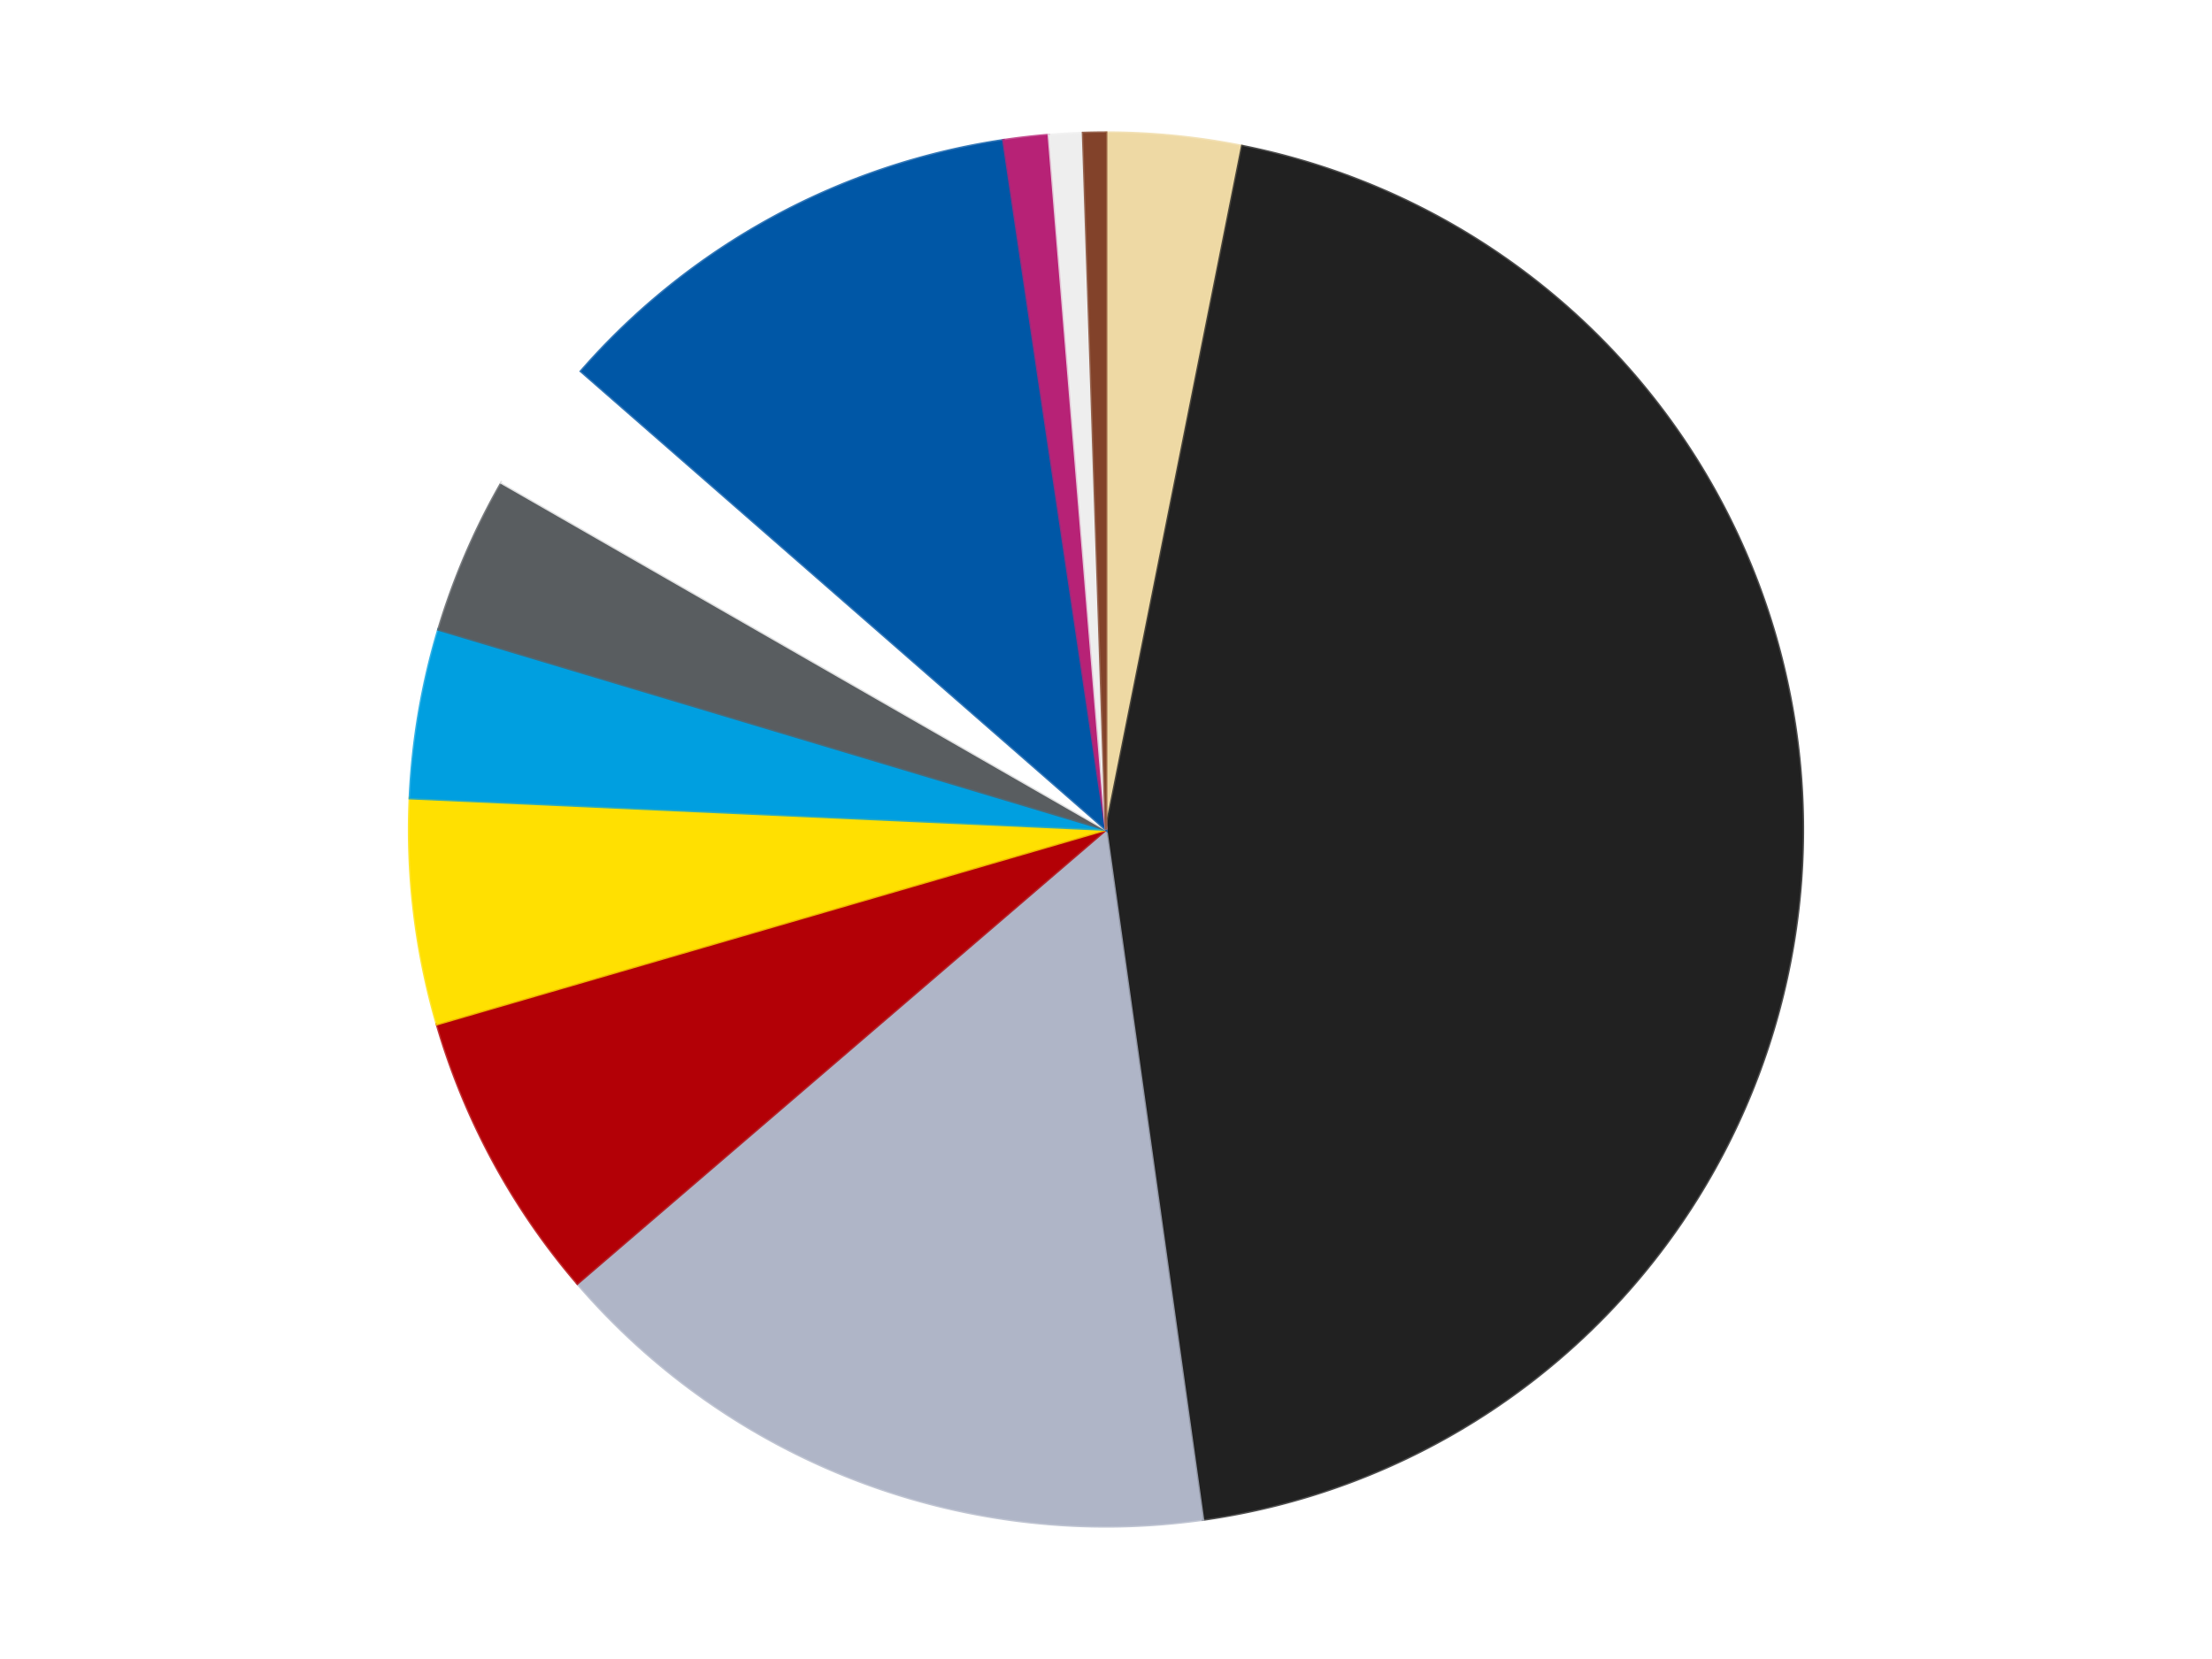 <?xml version='1.0' encoding='utf-8'?>
<svg xmlns="http://www.w3.org/2000/svg" xmlns:xlink="http://www.w3.org/1999/xlink" id="chart-44c7ac4c-78f8-4fda-b553-4b39ff5c5311" class="pygal-chart" viewBox="0 0 800 600"><!--Generated with pygal 3.0.4 (lxml) ©Kozea 2012-2016 on 2024-07-01--><!--http://pygal.org--><!--http://github.com/Kozea/pygal--><defs><style type="text/css">#chart-44c7ac4c-78f8-4fda-b553-4b39ff5c5311{-webkit-user-select:none;-webkit-font-smoothing:antialiased;font-family:Consolas,"Liberation Mono",Menlo,Courier,monospace}#chart-44c7ac4c-78f8-4fda-b553-4b39ff5c5311 .title{font-family:Consolas,"Liberation Mono",Menlo,Courier,monospace;font-size:16px}#chart-44c7ac4c-78f8-4fda-b553-4b39ff5c5311 .legends .legend text{font-family:Consolas,"Liberation Mono",Menlo,Courier,monospace;font-size:14px}#chart-44c7ac4c-78f8-4fda-b553-4b39ff5c5311 .axis text{font-family:Consolas,"Liberation Mono",Menlo,Courier,monospace;font-size:10px}#chart-44c7ac4c-78f8-4fda-b553-4b39ff5c5311 .axis text.major{font-family:Consolas,"Liberation Mono",Menlo,Courier,monospace;font-size:10px}#chart-44c7ac4c-78f8-4fda-b553-4b39ff5c5311 .text-overlay text.value{font-family:Consolas,"Liberation Mono",Menlo,Courier,monospace;font-size:16px}#chart-44c7ac4c-78f8-4fda-b553-4b39ff5c5311 .text-overlay text.label{font-family:Consolas,"Liberation Mono",Menlo,Courier,monospace;font-size:10px}#chart-44c7ac4c-78f8-4fda-b553-4b39ff5c5311 .tooltip{font-family:Consolas,"Liberation Mono",Menlo,Courier,monospace;font-size:14px}#chart-44c7ac4c-78f8-4fda-b553-4b39ff5c5311 text.no_data{font-family:Consolas,"Liberation Mono",Menlo,Courier,monospace;font-size:64px}
#chart-44c7ac4c-78f8-4fda-b553-4b39ff5c5311{background-color:transparent}#chart-44c7ac4c-78f8-4fda-b553-4b39ff5c5311 path,#chart-44c7ac4c-78f8-4fda-b553-4b39ff5c5311 line,#chart-44c7ac4c-78f8-4fda-b553-4b39ff5c5311 rect,#chart-44c7ac4c-78f8-4fda-b553-4b39ff5c5311 circle{-webkit-transition:150ms;-moz-transition:150ms;transition:150ms}#chart-44c7ac4c-78f8-4fda-b553-4b39ff5c5311 .graph &gt; .background{fill:transparent}#chart-44c7ac4c-78f8-4fda-b553-4b39ff5c5311 .plot &gt; .background{fill:transparent}#chart-44c7ac4c-78f8-4fda-b553-4b39ff5c5311 .graph{fill:rgba(0,0,0,.87)}#chart-44c7ac4c-78f8-4fda-b553-4b39ff5c5311 text.no_data{fill:rgba(0,0,0,1)}#chart-44c7ac4c-78f8-4fda-b553-4b39ff5c5311 .title{fill:rgba(0,0,0,1)}#chart-44c7ac4c-78f8-4fda-b553-4b39ff5c5311 .legends .legend text{fill:rgba(0,0,0,.87)}#chart-44c7ac4c-78f8-4fda-b553-4b39ff5c5311 .legends .legend:hover text{fill:rgba(0,0,0,1)}#chart-44c7ac4c-78f8-4fda-b553-4b39ff5c5311 .axis .line{stroke:rgba(0,0,0,1)}#chart-44c7ac4c-78f8-4fda-b553-4b39ff5c5311 .axis .guide.line{stroke:rgba(0,0,0,.54)}#chart-44c7ac4c-78f8-4fda-b553-4b39ff5c5311 .axis .major.line{stroke:rgba(0,0,0,.87)}#chart-44c7ac4c-78f8-4fda-b553-4b39ff5c5311 .axis text.major{fill:rgba(0,0,0,1)}#chart-44c7ac4c-78f8-4fda-b553-4b39ff5c5311 .axis.y .guides:hover .guide.line,#chart-44c7ac4c-78f8-4fda-b553-4b39ff5c5311 .line-graph .axis.x .guides:hover .guide.line,#chart-44c7ac4c-78f8-4fda-b553-4b39ff5c5311 .stackedline-graph .axis.x .guides:hover .guide.line,#chart-44c7ac4c-78f8-4fda-b553-4b39ff5c5311 .xy-graph .axis.x .guides:hover .guide.line{stroke:rgba(0,0,0,1)}#chart-44c7ac4c-78f8-4fda-b553-4b39ff5c5311 .axis .guides:hover text{fill:rgba(0,0,0,1)}#chart-44c7ac4c-78f8-4fda-b553-4b39ff5c5311 .reactive{fill-opacity:1.0;stroke-opacity:.8;stroke-width:1}#chart-44c7ac4c-78f8-4fda-b553-4b39ff5c5311 .ci{stroke:rgba(0,0,0,.87)}#chart-44c7ac4c-78f8-4fda-b553-4b39ff5c5311 .reactive.active,#chart-44c7ac4c-78f8-4fda-b553-4b39ff5c5311 .active .reactive{fill-opacity:0.6;stroke-opacity:.9;stroke-width:4}#chart-44c7ac4c-78f8-4fda-b553-4b39ff5c5311 .ci .reactive.active{stroke-width:1.5}#chart-44c7ac4c-78f8-4fda-b553-4b39ff5c5311 .series text{fill:rgba(0,0,0,1)}#chart-44c7ac4c-78f8-4fda-b553-4b39ff5c5311 .tooltip rect{fill:transparent;stroke:rgba(0,0,0,1);-webkit-transition:opacity 150ms;-moz-transition:opacity 150ms;transition:opacity 150ms}#chart-44c7ac4c-78f8-4fda-b553-4b39ff5c5311 .tooltip .label{fill:rgba(0,0,0,.87)}#chart-44c7ac4c-78f8-4fda-b553-4b39ff5c5311 .tooltip .label{fill:rgba(0,0,0,.87)}#chart-44c7ac4c-78f8-4fda-b553-4b39ff5c5311 .tooltip .legend{font-size:.8em;fill:rgba(0,0,0,.54)}#chart-44c7ac4c-78f8-4fda-b553-4b39ff5c5311 .tooltip .x_label{font-size:.6em;fill:rgba(0,0,0,1)}#chart-44c7ac4c-78f8-4fda-b553-4b39ff5c5311 .tooltip .xlink{font-size:.5em;text-decoration:underline}#chart-44c7ac4c-78f8-4fda-b553-4b39ff5c5311 .tooltip .value{font-size:1.5em}#chart-44c7ac4c-78f8-4fda-b553-4b39ff5c5311 .bound{font-size:.5em}#chart-44c7ac4c-78f8-4fda-b553-4b39ff5c5311 .max-value{font-size:.75em;fill:rgba(0,0,0,.54)}#chart-44c7ac4c-78f8-4fda-b553-4b39ff5c5311 .map-element{fill:transparent;stroke:rgba(0,0,0,.54) !important}#chart-44c7ac4c-78f8-4fda-b553-4b39ff5c5311 .map-element .reactive{fill-opacity:inherit;stroke-opacity:inherit}#chart-44c7ac4c-78f8-4fda-b553-4b39ff5c5311 .color-0,#chart-44c7ac4c-78f8-4fda-b553-4b39ff5c5311 .color-0 a:visited{stroke:#F44336;fill:#F44336}#chart-44c7ac4c-78f8-4fda-b553-4b39ff5c5311 .color-1,#chart-44c7ac4c-78f8-4fda-b553-4b39ff5c5311 .color-1 a:visited{stroke:#3F51B5;fill:#3F51B5}#chart-44c7ac4c-78f8-4fda-b553-4b39ff5c5311 .color-2,#chart-44c7ac4c-78f8-4fda-b553-4b39ff5c5311 .color-2 a:visited{stroke:#009688;fill:#009688}#chart-44c7ac4c-78f8-4fda-b553-4b39ff5c5311 .color-3,#chart-44c7ac4c-78f8-4fda-b553-4b39ff5c5311 .color-3 a:visited{stroke:#FFC107;fill:#FFC107}#chart-44c7ac4c-78f8-4fda-b553-4b39ff5c5311 .color-4,#chart-44c7ac4c-78f8-4fda-b553-4b39ff5c5311 .color-4 a:visited{stroke:#FF5722;fill:#FF5722}#chart-44c7ac4c-78f8-4fda-b553-4b39ff5c5311 .color-5,#chart-44c7ac4c-78f8-4fda-b553-4b39ff5c5311 .color-5 a:visited{stroke:#9C27B0;fill:#9C27B0}#chart-44c7ac4c-78f8-4fda-b553-4b39ff5c5311 .color-6,#chart-44c7ac4c-78f8-4fda-b553-4b39ff5c5311 .color-6 a:visited{stroke:#03A9F4;fill:#03A9F4}#chart-44c7ac4c-78f8-4fda-b553-4b39ff5c5311 .color-7,#chart-44c7ac4c-78f8-4fda-b553-4b39ff5c5311 .color-7 a:visited{stroke:#8BC34A;fill:#8BC34A}#chart-44c7ac4c-78f8-4fda-b553-4b39ff5c5311 .color-8,#chart-44c7ac4c-78f8-4fda-b553-4b39ff5c5311 .color-8 a:visited{stroke:#FF9800;fill:#FF9800}#chart-44c7ac4c-78f8-4fda-b553-4b39ff5c5311 .color-9,#chart-44c7ac4c-78f8-4fda-b553-4b39ff5c5311 .color-9 a:visited{stroke:#E91E63;fill:#E91E63}#chart-44c7ac4c-78f8-4fda-b553-4b39ff5c5311 .color-10,#chart-44c7ac4c-78f8-4fda-b553-4b39ff5c5311 .color-10 a:visited{stroke:#2196F3;fill:#2196F3}#chart-44c7ac4c-78f8-4fda-b553-4b39ff5c5311 .color-11,#chart-44c7ac4c-78f8-4fda-b553-4b39ff5c5311 .color-11 a:visited{stroke:#4CAF50;fill:#4CAF50}#chart-44c7ac4c-78f8-4fda-b553-4b39ff5c5311 .text-overlay .color-0 text{fill:black}#chart-44c7ac4c-78f8-4fda-b553-4b39ff5c5311 .text-overlay .color-1 text{fill:black}#chart-44c7ac4c-78f8-4fda-b553-4b39ff5c5311 .text-overlay .color-2 text{fill:black}#chart-44c7ac4c-78f8-4fda-b553-4b39ff5c5311 .text-overlay .color-3 text{fill:black}#chart-44c7ac4c-78f8-4fda-b553-4b39ff5c5311 .text-overlay .color-4 text{fill:black}#chart-44c7ac4c-78f8-4fda-b553-4b39ff5c5311 .text-overlay .color-5 text{fill:black}#chart-44c7ac4c-78f8-4fda-b553-4b39ff5c5311 .text-overlay .color-6 text{fill:black}#chart-44c7ac4c-78f8-4fda-b553-4b39ff5c5311 .text-overlay .color-7 text{fill:black}#chart-44c7ac4c-78f8-4fda-b553-4b39ff5c5311 .text-overlay .color-8 text{fill:black}#chart-44c7ac4c-78f8-4fda-b553-4b39ff5c5311 .text-overlay .color-9 text{fill:black}#chart-44c7ac4c-78f8-4fda-b553-4b39ff5c5311 .text-overlay .color-10 text{fill:black}#chart-44c7ac4c-78f8-4fda-b553-4b39ff5c5311 .text-overlay .color-11 text{fill:black}
#chart-44c7ac4c-78f8-4fda-b553-4b39ff5c5311 text.no_data{text-anchor:middle}#chart-44c7ac4c-78f8-4fda-b553-4b39ff5c5311 .guide.line{fill:none}#chart-44c7ac4c-78f8-4fda-b553-4b39ff5c5311 .centered{text-anchor:middle}#chart-44c7ac4c-78f8-4fda-b553-4b39ff5c5311 .title{text-anchor:middle}#chart-44c7ac4c-78f8-4fda-b553-4b39ff5c5311 .legends .legend text{fill-opacity:1}#chart-44c7ac4c-78f8-4fda-b553-4b39ff5c5311 .axis.x text{text-anchor:middle}#chart-44c7ac4c-78f8-4fda-b553-4b39ff5c5311 .axis.x:not(.web) text[transform]{text-anchor:start}#chart-44c7ac4c-78f8-4fda-b553-4b39ff5c5311 .axis.x:not(.web) text[transform].backwards{text-anchor:end}#chart-44c7ac4c-78f8-4fda-b553-4b39ff5c5311 .axis.y text{text-anchor:end}#chart-44c7ac4c-78f8-4fda-b553-4b39ff5c5311 .axis.y text[transform].backwards{text-anchor:start}#chart-44c7ac4c-78f8-4fda-b553-4b39ff5c5311 .axis.y2 text{text-anchor:start}#chart-44c7ac4c-78f8-4fda-b553-4b39ff5c5311 .axis.y2 text[transform].backwards{text-anchor:end}#chart-44c7ac4c-78f8-4fda-b553-4b39ff5c5311 .axis .guide.line{stroke-dasharray:4,4;stroke:black}#chart-44c7ac4c-78f8-4fda-b553-4b39ff5c5311 .axis .major.guide.line{stroke-dasharray:6,6;stroke:black}#chart-44c7ac4c-78f8-4fda-b553-4b39ff5c5311 .horizontal .axis.y .guide.line,#chart-44c7ac4c-78f8-4fda-b553-4b39ff5c5311 .horizontal .axis.y2 .guide.line,#chart-44c7ac4c-78f8-4fda-b553-4b39ff5c5311 .vertical .axis.x .guide.line{opacity:0}#chart-44c7ac4c-78f8-4fda-b553-4b39ff5c5311 .horizontal .axis.always_show .guide.line,#chart-44c7ac4c-78f8-4fda-b553-4b39ff5c5311 .vertical .axis.always_show .guide.line{opacity:1 !important}#chart-44c7ac4c-78f8-4fda-b553-4b39ff5c5311 .axis.y .guides:hover .guide.line,#chart-44c7ac4c-78f8-4fda-b553-4b39ff5c5311 .axis.y2 .guides:hover .guide.line,#chart-44c7ac4c-78f8-4fda-b553-4b39ff5c5311 .axis.x .guides:hover .guide.line{opacity:1}#chart-44c7ac4c-78f8-4fda-b553-4b39ff5c5311 .axis .guides:hover text{opacity:1}#chart-44c7ac4c-78f8-4fda-b553-4b39ff5c5311 .nofill{fill:none}#chart-44c7ac4c-78f8-4fda-b553-4b39ff5c5311 .subtle-fill{fill-opacity:.2}#chart-44c7ac4c-78f8-4fda-b553-4b39ff5c5311 .dot{stroke-width:1px;fill-opacity:1;stroke-opacity:1}#chart-44c7ac4c-78f8-4fda-b553-4b39ff5c5311 .dot.active{stroke-width:5px}#chart-44c7ac4c-78f8-4fda-b553-4b39ff5c5311 .dot.negative{fill:transparent}#chart-44c7ac4c-78f8-4fda-b553-4b39ff5c5311 text,#chart-44c7ac4c-78f8-4fda-b553-4b39ff5c5311 tspan{stroke:none !important}#chart-44c7ac4c-78f8-4fda-b553-4b39ff5c5311 .series text.active{opacity:1}#chart-44c7ac4c-78f8-4fda-b553-4b39ff5c5311 .tooltip rect{fill-opacity:.95;stroke-width:.5}#chart-44c7ac4c-78f8-4fda-b553-4b39ff5c5311 .tooltip text{fill-opacity:1}#chart-44c7ac4c-78f8-4fda-b553-4b39ff5c5311 .showable{visibility:hidden}#chart-44c7ac4c-78f8-4fda-b553-4b39ff5c5311 .showable.shown{visibility:visible}#chart-44c7ac4c-78f8-4fda-b553-4b39ff5c5311 .gauge-background{fill:rgba(229,229,229,1);stroke:none}#chart-44c7ac4c-78f8-4fda-b553-4b39ff5c5311 .bg-lines{stroke:transparent;stroke-width:2px}</style><script type="text/javascript">window.pygal = window.pygal || {};window.pygal.config = window.pygal.config || {};window.pygal.config['44c7ac4c-78f8-4fda-b553-4b39ff5c5311'] = {"allow_interruptions": false, "box_mode": "extremes", "classes": ["pygal-chart"], "css": ["file://style.css", "file://graph.css"], "defs": [], "disable_xml_declaration": false, "dots_size": 2.5, "dynamic_print_values": false, "explicit_size": false, "fill": false, "force_uri_protocol": "https", "formatter": null, "half_pie": false, "height": 600, "include_x_axis": false, "inner_radius": 0, "interpolate": null, "interpolation_parameters": {}, "interpolation_precision": 250, "inverse_y_axis": false, "js": ["//kozea.github.io/pygal.js/2.0.x/pygal-tooltips.min.js"], "legend_at_bottom": false, "legend_at_bottom_columns": null, "legend_box_size": 12, "logarithmic": false, "margin": 20, "margin_bottom": null, "margin_left": null, "margin_right": null, "margin_top": null, "max_scale": 16, "min_scale": 4, "missing_value_fill_truncation": "x", "no_data_text": "No data", "no_prefix": false, "order_min": null, "pretty_print": false, "print_labels": false, "print_values": false, "print_values_position": "center", "print_zeroes": true, "range": null, "rounded_bars": null, "secondary_range": null, "show_dots": true, "show_legend": false, "show_minor_x_labels": true, "show_minor_y_labels": true, "show_only_major_dots": false, "show_x_guides": false, "show_x_labels": true, "show_y_guides": true, "show_y_labels": true, "spacing": 10, "stack_from_top": false, "strict": false, "stroke": true, "stroke_style": null, "style": {"background": "transparent", "ci_colors": [], "colors": ["#F44336", "#3F51B5", "#009688", "#FFC107", "#FF5722", "#9C27B0", "#03A9F4", "#8BC34A", "#FF9800", "#E91E63", "#2196F3", "#4CAF50", "#FFEB3B", "#673AB7", "#00BCD4", "#CDDC39", "#9E9E9E", "#607D8B"], "dot_opacity": "1", "font_family": "Consolas, \"Liberation Mono\", Menlo, Courier, monospace", "foreground": "rgba(0, 0, 0, .87)", "foreground_strong": "rgba(0, 0, 0, 1)", "foreground_subtle": "rgba(0, 0, 0, .54)", "guide_stroke_color": "black", "guide_stroke_dasharray": "4,4", "label_font_family": "Consolas, \"Liberation Mono\", Menlo, Courier, monospace", "label_font_size": 10, "legend_font_family": "Consolas, \"Liberation Mono\", Menlo, Courier, monospace", "legend_font_size": 14, "major_guide_stroke_color": "black", "major_guide_stroke_dasharray": "6,6", "major_label_font_family": "Consolas, \"Liberation Mono\", Menlo, Courier, monospace", "major_label_font_size": 10, "no_data_font_family": "Consolas, \"Liberation Mono\", Menlo, Courier, monospace", "no_data_font_size": 64, "opacity": "1.0", "opacity_hover": "0.6", "plot_background": "transparent", "stroke_opacity": ".8", "stroke_opacity_hover": ".9", "stroke_width": "1", "stroke_width_hover": "4", "title_font_family": "Consolas, \"Liberation Mono\", Menlo, Courier, monospace", "title_font_size": 16, "tooltip_font_family": "Consolas, \"Liberation Mono\", Menlo, Courier, monospace", "tooltip_font_size": 14, "transition": "150ms", "value_background": "rgba(229, 229, 229, 1)", "value_colors": [], "value_font_family": "Consolas, \"Liberation Mono\", Menlo, Courier, monospace", "value_font_size": 16, "value_label_font_family": "Consolas, \"Liberation Mono\", Menlo, Courier, monospace", "value_label_font_size": 10}, "title": null, "tooltip_border_radius": 0, "tooltip_fancy_mode": true, "truncate_label": null, "truncate_legend": null, "width": 800, "x_label_rotation": 0, "x_labels": null, "x_labels_major": null, "x_labels_major_count": null, "x_labels_major_every": null, "x_title": null, "xrange": null, "y_label_rotation": 0, "y_labels": null, "y_labels_major": null, "y_labels_major_count": null, "y_labels_major_every": null, "y_title": null, "zero": 0, "legends": ["Tan", "Black", "Light Bluish Gray", "Red", "Yellow", "Dark Azure", "Dark Bluish Gray", "White", "Blue", "Magenta", "Trans-Clear", "Reddish Brown"]}</script><script type="text/javascript" xlink:href="https://kozea.github.io/pygal.js/2.0.x/pygal-tooltips.min.js"/></defs><title>Pygal</title><g class="graph pie-graph vertical"><rect x="0" y="0" width="800" height="600" class="background"/><g transform="translate(20, 20)" class="plot"><rect x="0" y="0" width="760" height="560" class="background"/><g class="series serie-0 color-0"><g class="slices"><g class="slice" style="fill: #EED9A4; stroke: #EED9A4"><path d="M380 28 A252 252 0 0 1 429.289 32.867 L380 280 A0 0 0 0 0 380 280 z" class="slice reactive tooltip-trigger"/><desc class="value">12</desc><desc class="x centered">392.38230145831005</desc><desc class="y centered">154.60989428748562</desc></g></g></g><g class="series serie-1 color-1"><g class="slices"><g class="slice" style="fill: #212121; stroke: #212121"><path d="M429.289 32.867 A252 252 0 0 1 415.026 529.554 L380 280 A0 0 0 0 0 380 280 z" class="slice reactive tooltip-trigger"/><desc class="value">171</desc><desc class="x centered">505.9480782877227</desc><desc class="y centered">283.6168460887462</desc></g></g></g><g class="series serie-2 color-2"><g class="slices"><g class="slice" style="fill: #AFB5C7; stroke: #AFB5C7"><path d="M415.026 529.554 A252 252 0 0 1 188.815 444.171 L380 280 A0 0 0 0 0 380 280 z" class="slice reactive tooltip-trigger"/><desc class="value">61</desc><desc class="x centered">335.50567899841275</desc><desc class="y centered">397.882379508592</desc></g></g></g><g class="series serie-3 color-3"><g class="slices"><g class="slice" style="fill: #B30006; stroke: #B30006"><path d="M188.815 444.171 A252 252 0 0 1 138.023 350.365 L380 280 A0 0 0 0 0 380 280 z" class="slice reactive tooltip-trigger"/><desc class="value">26</desc><desc class="x centered">269.1992547788591</desc><desc class="y centered">339.9932901118102</desc></g></g></g><g class="series serie-4 color-4"><g class="slices"><g class="slice" style="fill: #FFE001; stroke: #FFE001"><path d="M138.023 350.365 A252 252 0 0 1 128.256 268.635 L380 280 A0 0 0 0 0 380 280 z" class="slice reactive tooltip-trigger"/><desc class="value">20</desc><desc class="x centered">254.89015723252984</desc><desc class="y centered">294.9508274921122</desc></g></g></g><g class="series serie-5 color-5"><g class="slices"><g class="slice" style="fill: #009FE0; stroke: #009FE0"><path d="M128.256 268.635 A252 252 0 0 1 138.609 207.652 L380 280 A0 0 0 0 0 380 280 z" class="slice reactive tooltip-trigger"/><desc class="value">15</desc><desc class="x centered">255.77716153263822</desc><desc class="y centered">258.91241115936344</desc></g></g></g><g class="series serie-6 color-6"><g class="slices"><g class="slice" style="fill: #595D60; stroke: #595D60"><path d="M138.609 207.652 A252 252 0 0 1 161.418 154.597 L380 280 A0 0 0 0 0 380 280 z" class="slice reactive tooltip-trigger"/><desc class="value">14</desc><desc class="x centered">264.2442102001869</desc><desc class="y centered">230.23457899483333</desc></g></g></g><g class="series serie-7 color-7"><g class="slices"><g class="slice" style="fill: #FFFFFF; stroke: #FFFFFF"><path d="M161.418 154.597 A252 252 0 0 1 190.168 114.266 L380 280 A0 0 0 0 0 380 280 z" class="slice reactive tooltip-trigger"/><desc class="value">12</desc><desc class="x centered">277.39977631211224</desc><desc class="y centered">206.86181504032663</desc></g></g></g><g class="series serie-8 color-8"><g class="slices"><g class="slice" style="fill: #0057A6; stroke: #0057A6"><path d="M190.168 114.266 A252 252 0 0 1 342.928 30.742 L380 280 A0 0 0 0 0 380 280 z" class="slice reactive tooltip-trigger"/><desc class="value">43</desc><desc class="x centered">319.5527890825941</desc><desc class="y centered">169.4462361911335</desc></g></g></g><g class="series serie-9 color-9"><g class="slices"><g class="slice" style="fill: #B72276; stroke: #B72276"><path d="M342.928 30.742 A252 252 0 0 1 359.353 28.847 L380 280 A0 0 0 0 0 380 280 z" class="slice reactive tooltip-trigger"/><desc class="value">4</desc><desc class="x centered">365.56240929463036</desc><desc class="y centered">154.82989184863573</desc></g></g></g><g class="series serie-10 color-10"><g class="slices"><g class="slice" style="fill: #EEEEEE; stroke: #EEEEEE"><path d="M359.353 28.847 A252 252 0 0 1 371.733 28.136 L380 280 A0 0 0 0 0 380 280 z" class="slice reactive tooltip-trigger"/><desc class="value">3</desc><desc class="x centered">372.76928866126906</desc><desc class="y centered">154.20764405761395</desc></g></g></g><g class="series serie-11 color-11"><g class="slices"><g class="slice" style="fill: #82422A; stroke: #82422A"><path d="M371.733 28.136 A252 252 0 0 1 380 28 L380 280 A0 0 0 0 0 380 280 z" class="slice reactive tooltip-trigger"/><desc class="value">2</desc><desc class="x centered">377.93303958665985</desc><desc class="y centered">154.01695481276187</desc></g></g></g></g><g class="titles"/><g transform="translate(20, 20)" class="plot overlay"><g class="series serie-0 color-0"/><g class="series serie-1 color-1"/><g class="series serie-2 color-2"/><g class="series serie-3 color-3"/><g class="series serie-4 color-4"/><g class="series serie-5 color-5"/><g class="series serie-6 color-6"/><g class="series serie-7 color-7"/><g class="series serie-8 color-8"/><g class="series serie-9 color-9"/><g class="series serie-10 color-10"/><g class="series serie-11 color-11"/></g><g transform="translate(20, 20)" class="plot text-overlay"><g class="series serie-0 color-0"/><g class="series serie-1 color-1"/><g class="series serie-2 color-2"/><g class="series serie-3 color-3"/><g class="series serie-4 color-4"/><g class="series serie-5 color-5"/><g class="series serie-6 color-6"/><g class="series serie-7 color-7"/><g class="series serie-8 color-8"/><g class="series serie-9 color-9"/><g class="series serie-10 color-10"/><g class="series serie-11 color-11"/></g><g transform="translate(20, 20)" class="plot tooltip-overlay"><g transform="translate(0 0)" style="opacity: 0" class="tooltip"><rect rx="0" ry="0" width="0" height="0" class="tooltip-box"/><g class="text"/></g></g></g></svg>